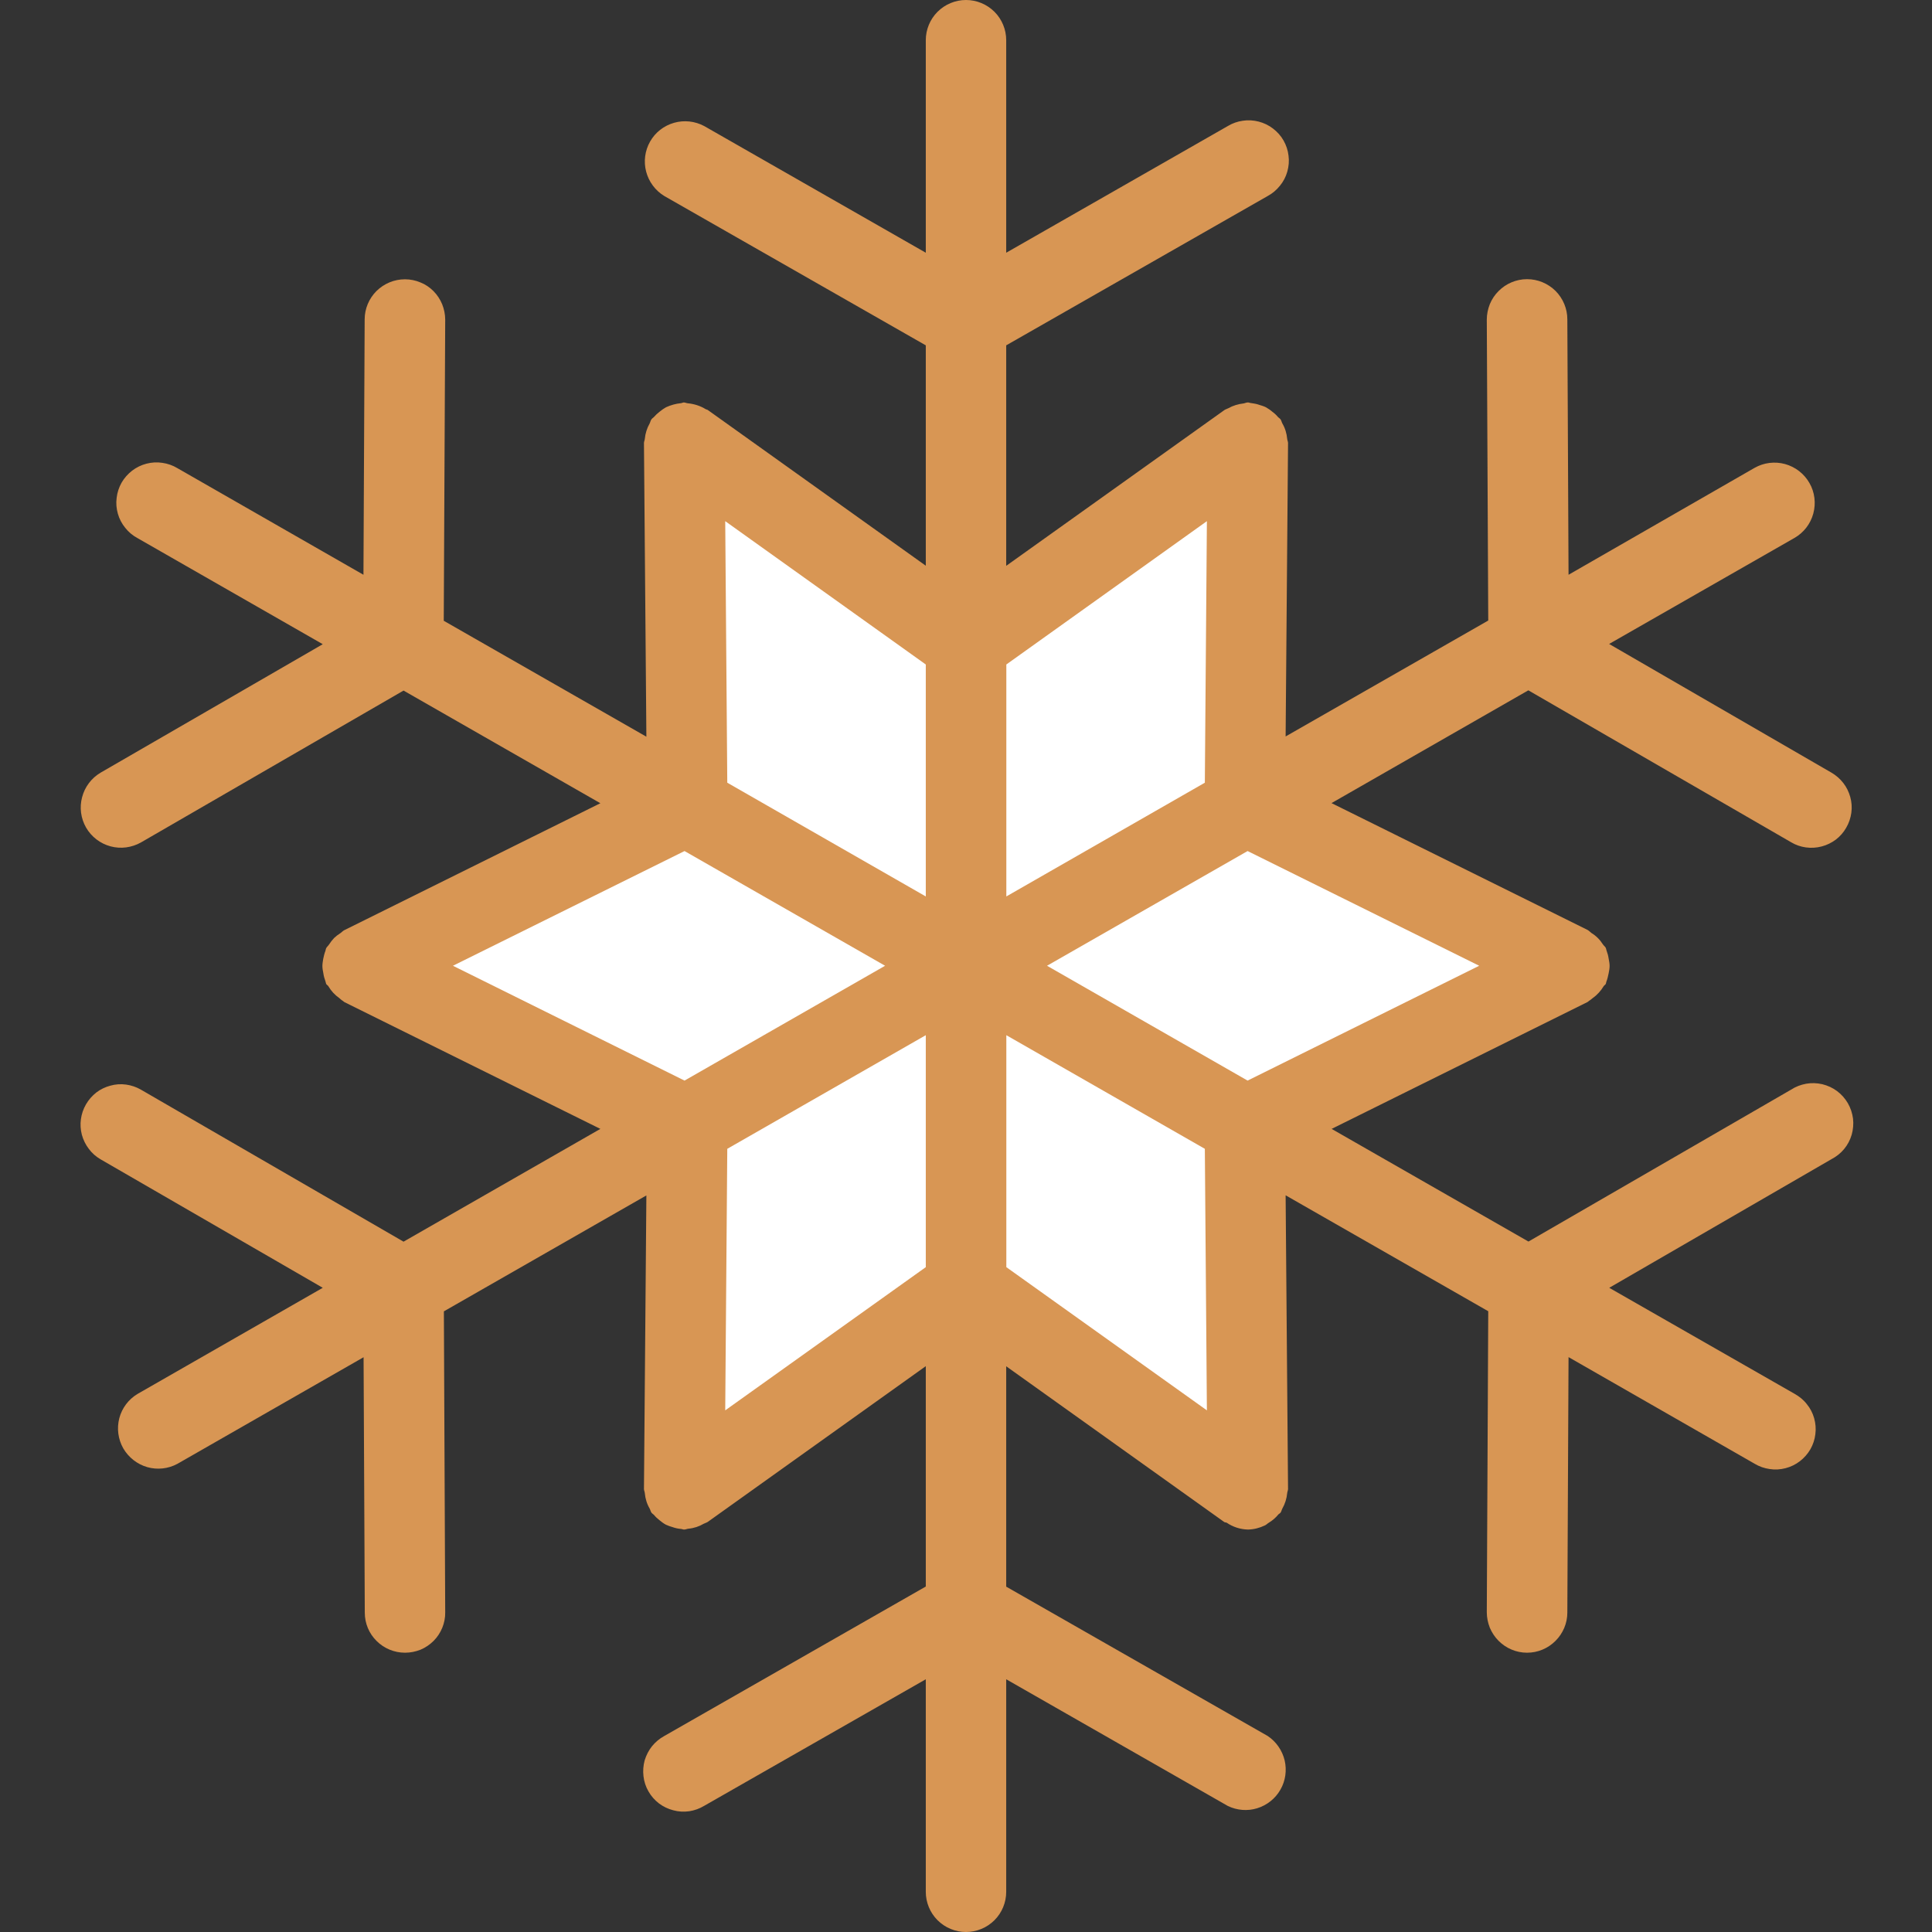 <svg width="16" height="16" viewBox="0 0 16 16" fill="none" xmlns="http://www.w3.org/2000/svg">
<rect x="0" y="0" width="16" height="16" fill="#333333" stroke="none"/>
<g clip-path="url(#clip0_2659_65733)">
<path d="M14.833 9.024L12.658 10.282L11.028 9.349L13.148 8.298C13.153 8.295 13.157 8.29 13.162 8.287C13.173 8.281 13.181 8.272 13.191 8.265C13.228 8.239 13.258 8.205 13.281 8.167C13.286 8.159 13.295 8.156 13.299 8.147C13.302 8.14 13.301 8.133 13.305 8.125C13.313 8.104 13.317 8.083 13.322 8.061C13.326 8.04 13.33 8.02 13.33 7.999C13.33 7.979 13.326 7.959 13.322 7.938C13.319 7.916 13.313 7.894 13.305 7.873C13.302 7.866 13.302 7.859 13.299 7.851C13.293 7.839 13.281 7.831 13.274 7.82C13.25 7.782 13.218 7.75 13.18 7.727C13.169 7.719 13.16 7.708 13.147 7.701L11.027 6.651L12.657 5.717L14.833 6.975C14.871 6.998 14.913 7.012 14.956 7.018C15 7.024 15.044 7.021 15.086 7.01C15.129 6.999 15.169 6.979 15.204 6.953C15.239 6.926 15.268 6.893 15.29 6.854C15.312 6.816 15.326 6.774 15.332 6.731C15.338 6.687 15.335 6.643 15.323 6.6C15.311 6.558 15.292 6.518 15.265 6.484C15.238 6.449 15.204 6.42 15.166 6.398L13.326 5.333L14.861 4.455C14.938 4.411 14.994 4.338 15.017 4.253C15.04 4.168 15.029 4.076 14.985 4C14.941 3.923 14.869 3.867 14.783 3.843C14.698 3.82 14.607 3.831 14.53 3.875L12.99 4.76L12.98 2.644C12.98 2.556 12.944 2.471 12.882 2.409C12.819 2.347 12.735 2.312 12.647 2.312H12.645C12.602 2.312 12.558 2.321 12.518 2.338C12.477 2.355 12.441 2.38 12.41 2.411C12.379 2.442 12.355 2.478 12.338 2.519C12.322 2.56 12.313 2.603 12.313 2.647L12.325 5.139L10.647 6.099L10.667 3.669C10.667 3.657 10.661 3.647 10.66 3.635C10.656 3.59 10.643 3.546 10.62 3.507C10.614 3.496 10.612 3.483 10.605 3.473C10.599 3.465 10.591 3.461 10.585 3.455C10.571 3.438 10.555 3.423 10.537 3.41C10.521 3.396 10.503 3.384 10.484 3.373C10.467 3.364 10.448 3.359 10.429 3.353C10.407 3.345 10.384 3.341 10.361 3.338C10.352 3.338 10.345 3.333 10.336 3.333H10.333C10.321 3.333 10.311 3.339 10.299 3.341C10.254 3.346 10.211 3.359 10.172 3.381C10.161 3.387 10.15 3.389 10.14 3.396L8.333 4.686V2.86L10.499 1.623C10.538 1.602 10.572 1.573 10.6 1.538C10.628 1.504 10.649 1.464 10.661 1.421C10.673 1.378 10.677 1.333 10.671 1.289C10.666 1.245 10.652 1.203 10.63 1.164C10.608 1.125 10.578 1.092 10.543 1.065C10.508 1.038 10.467 1.018 10.424 1.007C10.381 0.996 10.336 0.993 10.292 1C10.248 1.006 10.206 1.021 10.168 1.044L8.333 2.093V0.333C8.333 0.245 8.298 0.16 8.236 0.098C8.173 0.035 8.088 0 8 0C7.912 0 7.827 0.035 7.764 0.098C7.702 0.16 7.667 0.245 7.667 0.333V2.093L5.832 1.044C5.755 1.003 5.666 0.993 5.582 1.017C5.498 1.041 5.427 1.096 5.384 1.172C5.341 1.247 5.329 1.337 5.351 1.421C5.373 1.505 5.427 1.578 5.501 1.623L7.667 2.86V4.685L5.861 3.395C5.856 3.392 5.85 3.391 5.845 3.389C5.8 3.361 5.749 3.345 5.697 3.34C5.685 3.339 5.677 3.334 5.664 3.333C5.655 3.333 5.648 3.338 5.639 3.339C5.596 3.343 5.555 3.355 5.515 3.373C5.496 3.384 5.479 3.396 5.462 3.41C5.445 3.423 5.429 3.438 5.414 3.455C5.408 3.461 5.4 3.465 5.395 3.473C5.387 3.483 5.386 3.496 5.38 3.507C5.358 3.546 5.344 3.59 5.34 3.635C5.339 3.647 5.333 3.657 5.333 3.669L5.353 6.101L3.675 5.141L3.687 2.647C3.687 2.604 3.678 2.56 3.662 2.52C3.645 2.479 3.621 2.442 3.59 2.411C3.559 2.38 3.523 2.355 3.482 2.339C3.442 2.322 3.398 2.313 3.355 2.313H3.353C3.265 2.313 3.181 2.348 3.118 2.41C3.056 2.472 3.02 2.556 3.02 2.645L3.01 4.76L1.469 3.877C1.431 3.854 1.388 3.839 1.344 3.833C1.3 3.826 1.256 3.829 1.213 3.84C1.17 3.851 1.129 3.871 1.094 3.898C1.059 3.925 1.029 3.959 1.007 3.997C0.985 4.036 0.971 4.079 0.966 4.123C0.96 4.167 0.964 4.212 0.976 4.254C0.988 4.297 1.009 4.337 1.037 4.371C1.064 4.406 1.099 4.435 1.138 4.456L2.673 5.335L0.833 6.399C0.757 6.444 0.702 6.517 0.68 6.602C0.657 6.687 0.669 6.777 0.713 6.854C0.757 6.93 0.83 6.986 0.915 7.009C1 7.032 1.09 7.02 1.167 6.977L3.342 5.719L4.972 6.652L2.852 7.703C2.839 7.709 2.831 7.72 2.819 7.728C2.801 7.739 2.783 7.753 2.767 7.768C2.752 7.784 2.737 7.803 2.725 7.822C2.718 7.833 2.707 7.841 2.701 7.853C2.697 7.861 2.698 7.868 2.695 7.875C2.686 7.897 2.682 7.918 2.677 7.94C2.674 7.959 2.67 7.979 2.67 8C2.67 8.021 2.674 8.041 2.678 8.061C2.681 8.083 2.687 8.105 2.695 8.126C2.698 8.133 2.698 8.141 2.701 8.148C2.705 8.156 2.714 8.159 2.719 8.167C2.742 8.206 2.772 8.239 2.809 8.265C2.819 8.273 2.827 8.282 2.838 8.288C2.843 8.291 2.847 8.296 2.852 8.299L4.972 9.349L3.342 10.283L1.167 9.024C1.129 9.002 1.087 8.988 1.044 8.982C1 8.976 0.956 8.979 0.914 8.991C0.872 9.002 0.832 9.021 0.797 9.048C0.763 9.075 0.734 9.108 0.712 9.146C0.69 9.184 0.676 9.225 0.67 9.269C0.664 9.312 0.667 9.356 0.678 9.398C0.69 9.441 0.709 9.48 0.736 9.515C0.762 9.55 0.795 9.579 0.833 9.601L2.673 10.665L1.139 11.544C1.064 11.589 1.01 11.661 0.988 11.745C0.966 11.83 0.978 11.919 1.021 11.995C1.065 12.07 1.136 12.126 1.219 12.15C1.303 12.174 1.393 12.164 1.469 12.123L3.011 11.24L3.021 13.355C3.021 13.444 3.056 13.528 3.119 13.59C3.181 13.652 3.266 13.687 3.354 13.687H3.355C3.399 13.687 3.442 13.678 3.483 13.662C3.523 13.645 3.56 13.62 3.591 13.589C3.622 13.558 3.646 13.521 3.663 13.48C3.679 13.44 3.688 13.396 3.687 13.353L3.676 10.86L5.353 9.9L5.333 12.331C5.333 12.343 5.339 12.353 5.34 12.365C5.344 12.41 5.357 12.454 5.38 12.493C5.386 12.504 5.388 12.517 5.395 12.527C5.401 12.535 5.409 12.539 5.415 12.545C5.429 12.562 5.445 12.577 5.462 12.59C5.479 12.604 5.496 12.617 5.515 12.627C5.533 12.635 5.551 12.642 5.57 12.647C5.592 12.655 5.616 12.66 5.639 12.662C5.648 12.662 5.655 12.667 5.664 12.667H5.667C5.679 12.667 5.689 12.661 5.701 12.66C5.746 12.656 5.789 12.642 5.828 12.619C5.839 12.613 5.85 12.611 5.861 12.604L7.667 11.314V13.139L5.501 14.377C5.462 14.398 5.428 14.427 5.4 14.461C5.372 14.496 5.352 14.536 5.339 14.578C5.327 14.621 5.324 14.666 5.329 14.71C5.334 14.754 5.348 14.797 5.37 14.835C5.392 14.874 5.422 14.908 5.457 14.935C5.493 14.962 5.533 14.981 5.576 14.992C5.619 15.004 5.664 15.006 5.708 15C5.752 14.993 5.794 14.978 5.832 14.955L7.667 13.907V15.667C7.667 15.755 7.702 15.84 7.764 15.902C7.827 15.965 7.912 16 8 16C8.088 16 8.173 15.965 8.236 15.902C8.298 15.84 8.333 15.755 8.333 15.667V13.907L10.168 14.956C10.244 14.993 10.332 15 10.412 14.975C10.493 14.95 10.562 14.895 10.604 14.821C10.646 14.748 10.658 14.661 10.639 14.579C10.619 14.496 10.569 14.424 10.499 14.377L8.333 13.14V11.315L10.139 12.605C10.145 12.609 10.153 12.607 10.16 12.611C10.211 12.646 10.271 12.665 10.333 12.667H10.336C10.384 12.666 10.431 12.654 10.475 12.633C10.487 12.628 10.495 12.618 10.507 12.611C10.537 12.593 10.565 12.569 10.587 12.542C10.592 12.536 10.6 12.534 10.605 12.527C10.612 12.517 10.614 12.504 10.62 12.493C10.642 12.454 10.656 12.41 10.66 12.365C10.661 12.353 10.667 12.343 10.667 12.331L10.647 9.899L12.325 10.859L12.313 13.352C12.313 13.396 12.322 13.439 12.338 13.48C12.355 13.52 12.379 13.557 12.41 13.588C12.441 13.619 12.477 13.644 12.518 13.661C12.558 13.678 12.602 13.687 12.645 13.687H12.647C12.735 13.687 12.819 13.652 12.882 13.589C12.944 13.527 12.98 13.443 12.98 13.355L12.99 11.239L14.531 12.122C14.569 12.145 14.612 12.16 14.656 12.166C14.7 12.173 14.744 12.17 14.787 12.159C14.83 12.148 14.871 12.128 14.906 12.101C14.941 12.074 14.971 12.04 14.993 12.002C15.015 11.963 15.029 11.921 15.034 11.877C15.04 11.832 15.036 11.788 15.024 11.745C15.012 11.702 14.991 11.662 14.963 11.628C14.936 11.593 14.901 11.565 14.862 11.543L13.327 10.665L15.167 9.6C15.207 9.579 15.243 9.551 15.272 9.516C15.301 9.481 15.322 9.441 15.335 9.397C15.347 9.354 15.351 9.308 15.346 9.264C15.34 9.219 15.326 9.176 15.303 9.136C15.28 9.097 15.25 9.063 15.214 9.036C15.178 9.009 15.136 8.99 15.092 8.979C15.048 8.969 15.003 8.967 14.958 8.975C14.914 8.983 14.871 8.999 14.833 9.024Z" fill="#D89654"/>
<path d="M12.25 7.998L10.332 8.949L8.671 7.998L10.332 7.048L12.25 7.998ZM9.995 4.316L9.978 6.482L8.334 7.424V5.503L9.995 4.316ZM6.006 4.316L7.667 5.503V7.424L6.023 6.482L6.006 4.316ZM3.751 7.998L5.669 7.048L7.33 7.998L5.669 8.949L3.751 7.998ZM6.006 11.68L6.023 9.514L7.667 8.573V10.494L6.006 11.68ZM9.995 11.68L8.334 10.494V8.573L9.978 9.514L9.995 11.68Z" fill="white"/>
</g>
<defs>
<clipPath id="clip0_2659_65733">
<rect width="16" height="16" fill="white"/>
</clipPath>
</defs>
</svg>
